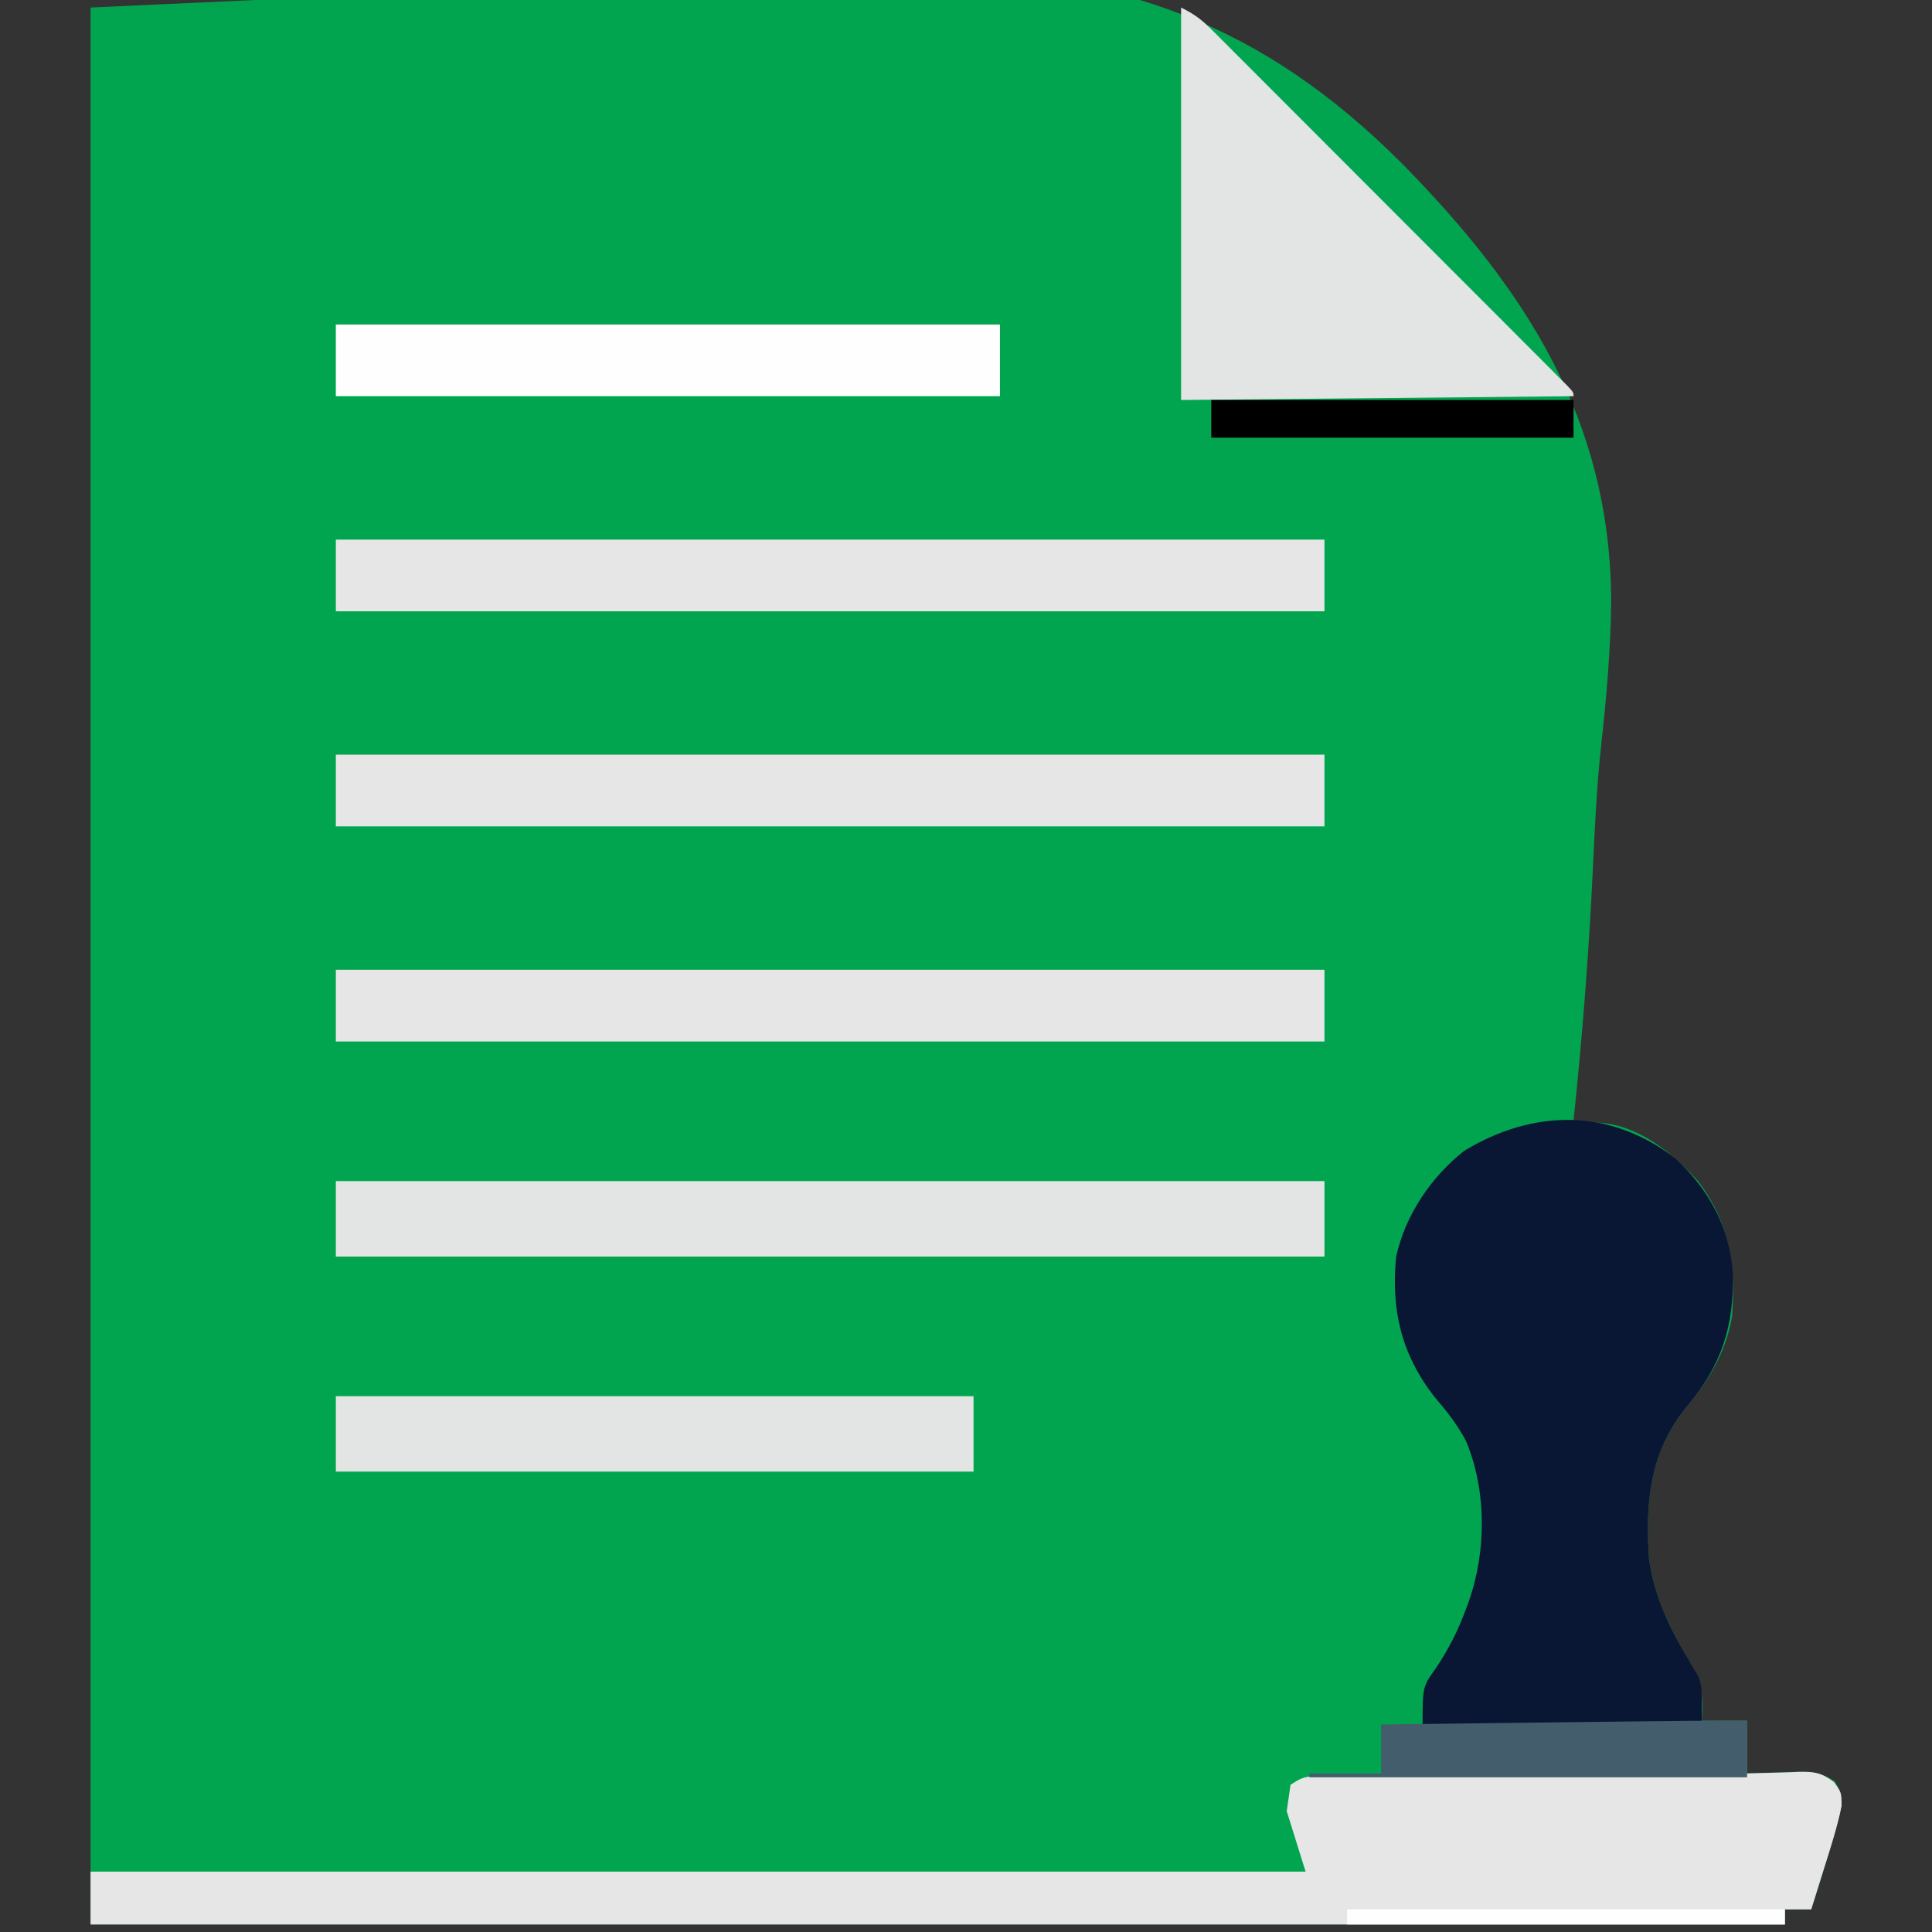<?xml version="1.0" encoding="UTF-8"?>
<svg version="1.1" xmlns="http://www.w3.org/2000/svg" width="512" height="512">
<rect width="100%" height="100%" fill="#333333" stroke="none"/>
<path d="M0 0 C45.911 -2.104 91.823 -4.207 139.125 -6.375 C153.389 -7.304 167.652 -8.232 182.348 -9.189 C194.046 -9.637 205.686 -10.044 217.383 -9.961 C218.138 -9.956 218.892 -9.95 219.67 -9.945 C272.163 -9.455 310.371 3.988 347.793 41.586 C380.34 74.751 402.809 109.323 402.972 157.364 C402.851 170.082 401.741 182.673 400.347 195.305 C399.164 206.216 398.637 217.138 398.133 228.097 C397.092 250.47 395.325 272.726 393 295 C393.755 295.059 394.51 295.119 395.289 295.18 C396.279 295.263 397.27 295.346 398.291 295.432 C399.764 295.552 399.764 295.552 401.267 295.674 C411.044 296.839 419.589 303.938 426 311 C434.283 321.822 436.065 333.626 435 347 C433.381 356.202 428.975 363.758 423 370.812 C413.237 382.624 411.971 396.268 413 411 C414.437 421.186 418.431 429.469 423.646 438.217 C426.848 443.791 427.486 447.573 427 454 C430.96 454 434.92 454 439 454 C439 458.62 439 463.24 439 468 C440.386 467.942 441.771 467.884 443.199 467.824 C445.029 467.777 446.858 467.732 448.688 467.688 C449.6 467.646 450.512 467.604 451.451 467.561 C455.934 467.479 458.339 467.584 462.207 470.02 C464.162 473.269 464.356 474.949 463.622 478.641 C462.35 483.469 460.942 488.239 459.438 493 C458.943 494.591 458.943 494.591 458.439 496.215 C457.632 498.812 456.819 501.407 456 504 C453.69 504 451.38 504 449 504 C449 505.32 449 506.64 449 508 C300.83 508 152.66 508 0 508 C0 340.36 0 172.72 0 0 Z " fill="#02A54F" transform="translate(24,2)"/>
<path d="M0 0 C8.856 8.118 14.461 18.428 15.219 30.48 C15.559 44.599 12.125 55.037 3 65.812 C-6.763 77.624 -8.029 91.268 -7 106 C-5.566 116.165 -1.601 124.423 3.646 133.129 C4.077 133.876 4.509 134.624 4.953 135.395 C5.347 136.043 5.74 136.691 6.146 137.359 C7 140 7 140 7 150 C-17.42 150 -41.84 150 -67 150 C-67 139.981 -67 139.981 -63.375 134.938 C-60.074 129.954 -57.627 125.171 -55.562 119.562 C-55.193 118.569 -55.193 118.569 -54.816 117.556 C-50.059 104.21 -50.012 88.083 -55.445 74.977 C-57.786 70.495 -60.726 66.824 -64 63 C-72.685 51.751 -75.397 40.001 -74 26 C-71.565 14.974 -64.81 4.998 -56 -2 C-37.624 -13.169 -17.323 -13.355 0 0 Z " fill="#091735" transform="translate(444,307)"/>
<path d="M0 0 C0.922 -0.023 1.845 -0.046 2.795 -0.069 C4.488 -0.113 6.18 -0.176 7.871 -0.262 C11.932 -0.346 13.766 -0.002 17.047 2.482 C19.012 5.185 19.012 5.185 19.048 8.747 C17.937 14.328 16.163 19.765 14.45 25.185 C13.956 26.776 13.956 26.776 13.452 28.4 C12.645 30.997 11.831 33.591 11.012 36.185 C8.702 36.185 6.392 36.185 4.012 36.185 C4.012 37.505 4.012 38.825 4.012 40.185 C-144.158 40.185 -292.328 40.185 -444.988 40.185 C-444.988 35.565 -444.988 30.945 -444.988 26.185 C-338.728 26.185 -232.468 26.185 -122.988 26.185 C-124.638 20.905 -126.288 15.625 -127.988 10.185 C-127.658 7.875 -127.328 5.565 -126.988 3.185 C-123.788 1.052 -122.958 0.93 -119.282 0.906 C-117.83 0.89 -117.83 0.89 -116.348 0.872 C-115.287 0.87 -114.226 0.868 -113.132 0.866 C-112.013 0.856 -110.894 0.846 -109.741 0.835 C-106.022 0.804 -102.304 0.788 -98.585 0.771 C-95.992 0.752 -93.398 0.732 -90.805 0.712 C-84.652 0.666 -78.5 0.628 -72.347 0.595 C-65.426 0.558 -58.505 0.508 -51.584 0.457 C-43.112 0.396 -34.64 0.338 -26.168 0.286 C-24.976 0.278 -23.785 0.271 -22.558 0.263 C-20.248 0.251 -17.939 0.242 -15.629 0.237 C-10.415 0.225 -5.211 0.174 0 0 Z " fill="#E6E6E6" transform="translate(468.988,469.815)"/>
<path d="M0 0 C3.656 1.828 5.458 3.209 8.277 6.03 C9.124 6.873 9.971 7.716 10.844 8.584 C12.225 9.973 12.225 9.973 13.634 11.391 C14.619 12.375 15.605 13.359 16.591 14.343 C19.265 17.011 21.932 19.686 24.598 22.363 C27.387 25.16 30.181 27.953 32.975 30.745 C37.662 35.434 42.345 40.126 47.026 44.821 C52.446 50.256 57.87 55.685 63.297 61.112 C68.513 66.327 73.726 71.545 78.938 76.765 C81.158 78.989 83.38 81.213 85.603 83.436 C88.215 86.049 90.825 88.665 93.433 91.283 C94.853 92.708 96.276 94.13 97.698 95.552 C98.534 96.392 99.37 97.231 100.231 98.097 C100.963 98.831 101.695 99.565 102.449 100.321 C104 102 104 102 104 103 C52.52 103.495 52.52 103.495 0 104 C0 69.68 0 35.36 0 0 Z " fill="#E2E5E3" transform="translate(313,2)"/>
<path d="M0 0 C86.46 0 172.92 0 262 0 C262 6.6 262 13.2 262 20 C175.54 20 89.08 20 0 20 C0 13.4 0 6.8 0 0 Z " fill="#E2E5E3" transform="translate(89,313)"/>
<path d="M0 0 C86.46 0 172.92 0 262 0 C262 6.27 262 12.54 262 19 C175.54 19 89.08 19 0 19 C0 12.73 0 6.46 0 0 Z " fill="#E6E6E6" transform="translate(89,257)"/>
<path d="M0 0 C86.46 0 172.92 0 262 0 C262 6.27 262 12.54 262 19 C175.54 19 89.08 19 0 19 C0 12.73 0 6.46 0 0 Z " fill="#E6E6E6" transform="translate(89,200)"/>
<path d="M0 0 C86.46 0 172.92 0 262 0 C262 6.27 262 12.54 262 19 C175.54 19 89.08 19 0 19 C0 12.73 0 6.46 0 0 Z " fill="#E6E6E6" transform="translate(89,143)"/>
<path d="M0 0 C55.77 0 111.54 0 169 0 C169 6.6 169 13.2 169 20 C113.23 20 57.46 20 0 20 C0 13.4 0 6.8 0 0 Z " fill="#E2E5E3" transform="translate(89,370)"/>
<path d="M0 0 C58.08 0 116.16 0 176 0 C176 6.27 176 12.54 176 19 C117.92 19 59.84 19 0 19 C0 12.73 0 6.46 0 0 Z " fill="#FEFEFE" transform="translate(89,86)"/>
<path d="M0 0 C0 4.95 0 9.9 0 15 C-38.28 15 -76.56 15 -116 15 C-116 14.67 -116 14.34 -116 14 C-109.73 14 -103.46 14 -97 14 C-97 9.71 -97 5.42 -97 1 C-86.125 0.869 -75.249 0.738 -64.374 0.609 C-59.323 0.549 -54.272 0.488 -49.221 0.427 C-44.339 0.368 -39.456 0.31 -34.574 0.252 C-32.719 0.23 -30.865 0.208 -29.01 0.185 C-19.34 0.068 -9.672 -0.028 0 0 Z " fill="#435D6C" transform="translate(463,456)"/>
<path d="M0 0 C31.68 0 63.36 0 96 0 C96 3.3 96 6.6 96 10 C64.32 10 32.64 10 0 10 C0 6.7 0 3.4 0 0 Z " fill="#000000" transform="translate(321,106)"/>
<path d="M0 0 C38.28 0 76.56 0 116 0 C116 1.32 116 2.64 116 4 C77.72 4 39.44 4 0 4 C0 2.68 0 1.36 0 0 Z " fill="#FEFEFE" transform="translate(357,506)"/>
</svg>
